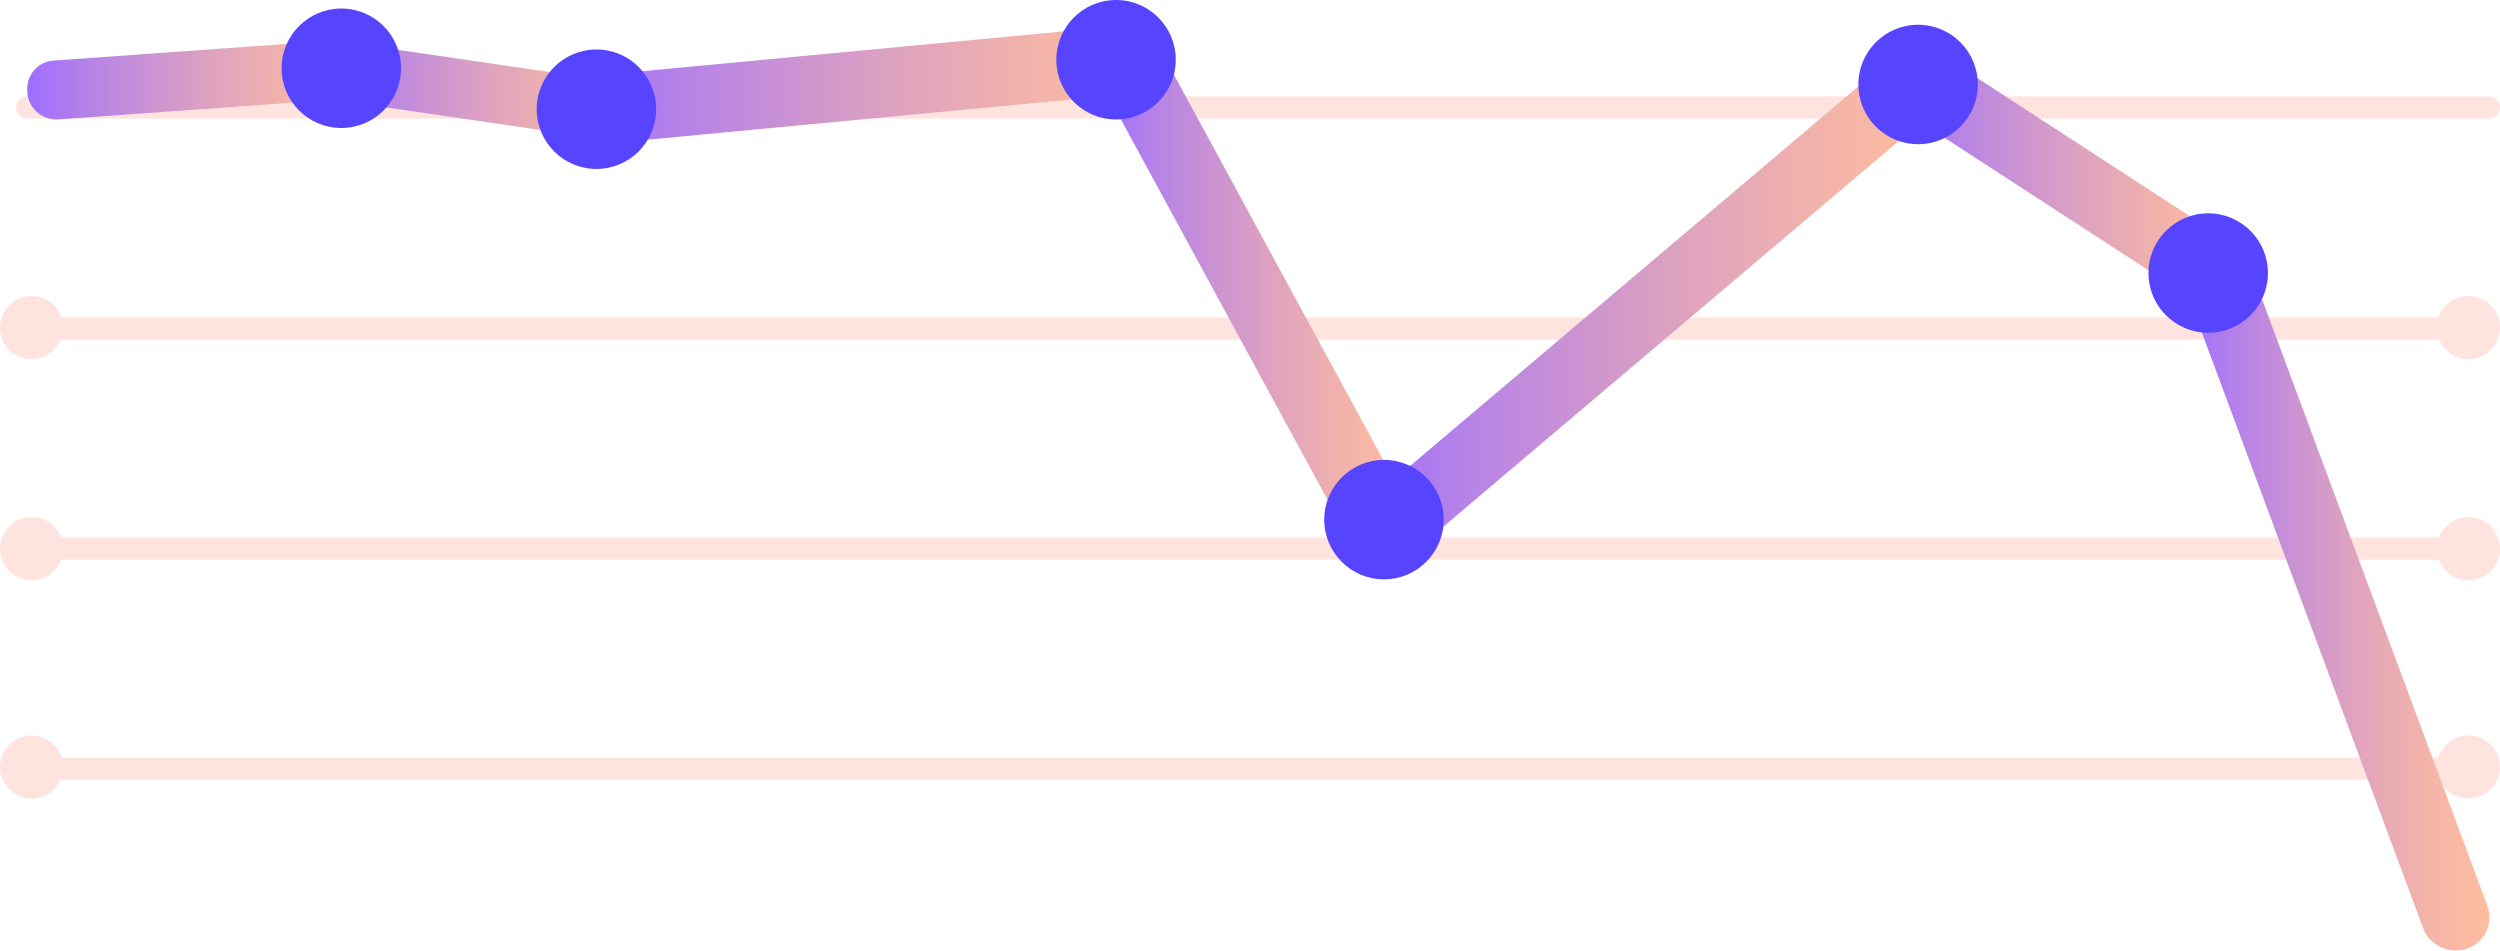 <?xml version="1.0" encoding="utf-8"?>
<!-- Generator: Adobe Illustrator 26.0.1, SVG Export Plug-In . SVG Version: 6.00 Build 0)  -->
<svg version="1.1" id="Layer_1" xmlns="http://www.w3.org/2000/svg" xmlns:xlink="http://www.w3.org/1999/xlink" x="0px" y="0px"
	 viewBox="0 0 293 111.4" enable-background="new 0 0 293 111.4" xml:space="preserve">
<g>
	<g opacity="0.35">
		<path fill="#FFAEA3" d="M291.7,13.9H3.2c-0.7,0-1.3-0.6-1.3-1.3v0c0-0.7,0.6-1.3,1.3-1.3h288.5c0.7,0,1.3,0.6,1.3,1.3v0
			C293,13.3,292.4,13.9,291.7,13.9z"/>
		<path fill="#FFAEA3" d="M291.7,39.8H3.2c-0.7,0-1.3-0.6-1.3-1.3v0c0-0.7,0.6-1.3,1.3-1.3h288.5c0.7,0,1.3,0.6,1.3,1.3v0
			C293,39.2,292.4,39.8,291.7,39.8z"/>
		<path fill="#FFAEA3" d="M291.7,65.6H3.2c-0.7,0-1.3-0.6-1.3-1.3v0c0-0.7,0.6-1.3,1.3-1.3h288.5c0.7,0,1.3,0.6,1.3,1.3v0
			C293,65,292.4,65.6,291.7,65.6z"/>
		<path fill="#FFAEA3" d="M291.7,91.4H3.2c-0.7,0-1.3-0.6-1.3-1.3v0c0-0.7,0.6-1.3,1.3-1.3h288.5c0.7,0,1.3,0.6,1.3,1.3v0
			C293,90.8,292.4,91.4,291.7,91.4z"/>
		<g>
			<circle fill="#FFAEA3" cx="3.7" cy="38.4" r="3.7"/>
			<circle fill="#FFAEA3" cx="3.7" cy="64.3" r="3.7"/>
			<circle fill="#FFAEA3" cx="3.7" cy="89.9" r="3.7"/>
		</g>
		<g>
			<circle fill="#FFAEA3" cx="289.3" cy="38.4" r="3.7"/>
			<circle fill="#FFAEA3" cx="289.3" cy="64.3" r="3.7"/>
			<circle fill="#FFAEA3" cx="289.3" cy="89.9" r="3.7"/>
		</g>
	</g>
	<g>
		<g>
			<g>
				<linearGradient id="SVGID_1_" gradientUnits="userSpaceOnUse" x1="3.101" y1="9.367" x2="42.072" y2="9.367">
					<stop  offset="0" style="stop-color:#9E6EFF"/>
					<stop  offset="0.199" style="stop-color:#B783E6"/>
					<stop  offset="0.548" style="stop-color:#DEA2BF"/>
					<stop  offset="0.828" style="stop-color:#F6B6A7"/>
					<stop  offset="1" style="stop-color:#FFBD9E"/>
				</linearGradient>
				<path fill="url(#SVGID_1_)" d="M6.6,14c-1.8,0-3.3-1.4-3.4-3.2C3,8.9,4.4,7.2,6.3,7.1l32.1-2.3c1.9-0.1,3.6,1.3,3.7,3.2
					c0.1,1.9-1.3,3.6-3.2,3.7L6.8,14C6.7,14,6.6,14,6.6,14z"/>
			</g>
			<g>
				
					<linearGradient id="SVGID_00000123421317378755714700000003528259938930004152_" gradientUnits="userSpaceOnUse" x1="36.151" y1="10.525" x2="74.489" y2="10.525">
					<stop  offset="0" style="stop-color:#9E6EFF"/>
					<stop  offset="0.199" style="stop-color:#B783E6"/>
					<stop  offset="0.548" style="stop-color:#DEA2BF"/>
					<stop  offset="0.828" style="stop-color:#F6B6A7"/>
					<stop  offset="1" style="stop-color:#FFBD9E"/>
				</linearGradient>
				<path fill="url(#SVGID_00000123421317378755714700000003528259938930004152_)" d="M74.5,13.3c-0.3,1.7-1.7,3-3.4,3
					c-0.2,0-0.3,0-0.5,0l-31.4-4.6c-1.9-0.3-3.2-2-2.9-3.9c0.3-1.9,2-3.2,3.9-2.9l31.4,4.6C73.4,9.7,74.7,11.5,74.5,13.3z"/>
			</g>
			<g>
				
					<linearGradient id="SVGID_00000104671327477346847030000015297333677565090747_" gradientUnits="userSpaceOnUse" x1="66.913" y1="9.884" x2="136.144" y2="9.884">
					<stop  offset="0" style="stop-color:#9E6EFF"/>
					<stop  offset="0.199" style="stop-color:#B783E6"/>
					<stop  offset="0.548" style="stop-color:#DEA2BF"/>
					<stop  offset="0.828" style="stop-color:#F6B6A7"/>
					<stop  offset="1" style="stop-color:#FFBD9E"/>
				</linearGradient>
				<path fill="url(#SVGID_00000104671327477346847030000015297333677565090747_)" d="M70.9,16.8c-2,0-3.8-1.6-4-3.6
					c-0.2-2.2,1.4-4.2,3.6-4.4L131.8,3c2.2-0.2,4.1,1.4,4.4,3.6c0.2,2.2-1.4,4.2-3.6,4.4l-61.2,5.8C71.2,16.8,71,16.8,70.9,16.8z"/>
			</g>
			<g>
				
					<linearGradient id="SVGID_00000097483826773912722500000011707829303316945337_" gradientUnits="userSpaceOnUse" x1="128.143" y1="34.707" x2="166.211" y2="34.707">
					<stop  offset="0" style="stop-color:#9E6EFF"/>
					<stop  offset="0.199" style="stop-color:#B783E6"/>
					<stop  offset="0.548" style="stop-color:#DEA2BF"/>
					<stop  offset="0.828" style="stop-color:#F6B6A7"/>
					<stop  offset="1" style="stop-color:#FFBD9E"/>
				</linearGradient>
				<path fill="url(#SVGID_00000097483826773912722500000011707829303316945337_)" d="M162.2,66.4c-1.4,0-2.8-0.8-3.5-2.1L128.6,8.9
					c-1.1-1.9-0.3-4.4,1.6-5.4c1.9-1.1,4.4-0.3,5.4,1.6l30.1,55.4c1.1,1.9,0.3,4.4-1.6,5.4C163.5,66.3,162.9,66.4,162.2,66.4z"/>
			</g>
			<g>
				
					<linearGradient id="SVGID_00000150807424861652552600000009100970685404501414_" gradientUnits="userSpaceOnUse" x1="158.21" y1="35.89" x2="228.835" y2="35.89">
					<stop  offset="0" style="stop-color:#9E6EFF"/>
					<stop  offset="0.199" style="stop-color:#B783E6"/>
					<stop  offset="0.548" style="stop-color:#DEA2BF"/>
					<stop  offset="0.828" style="stop-color:#F6B6A7"/>
					<stop  offset="1" style="stop-color:#FFBD9E"/>
				</linearGradient>
				<path fill="url(#SVGID_00000150807424861652552600000009100970685404501414_)" d="M162.2,66.4c-1.1,0-2.3-0.5-3.1-1.4
					c-1.4-1.7-1.2-4.2,0.5-5.6l62.6-53c1.7-1.4,4.2-1.2,5.6,0.5c1.4,1.7,1.2,4.2-0.5,5.6l-62.6,53C164,66.1,163.1,66.4,162.2,66.4z"
					/>
			</g>
			<g>
				
					<linearGradient id="SVGID_00000156574772198665355000000005384946631742266019_" gradientUnits="userSpaceOnUse" x1="220.835" y1="20.394" x2="262.789" y2="20.394">
					<stop  offset="0" style="stop-color:#9E6EFF"/>
					<stop  offset="0.199" style="stop-color:#B783E6"/>
					<stop  offset="0.548" style="stop-color:#DEA2BF"/>
					<stop  offset="0.828" style="stop-color:#F6B6A7"/>
					<stop  offset="1" style="stop-color:#FFBD9E"/>
				</linearGradient>
				<path fill="url(#SVGID_00000156574772198665355000000005384946631742266019_)" d="M258.8,35.4c-0.7,0-1.5-0.2-2.2-0.6l-34-22.1
					c-1.9-1.2-2.4-3.7-1.2-5.5c1.2-1.9,3.7-2.4,5.5-1.2l34,22.1c1.9,1.2,2.4,3.7,1.2,5.5C261.4,34.8,260.1,35.4,258.8,35.4z"/>
			</g>
			<g>
				
					<linearGradient id="SVGID_00000003092441731382312320000007145928141468053674_" gradientUnits="userSpaceOnUse" x1="255.585" y1="69.389" x2="291.82" y2="69.389">
					<stop  offset="0" style="stop-color:#9E6EFF"/>
					<stop  offset="0.199" style="stop-color:#B783E6"/>
					<stop  offset="0.548" style="stop-color:#DEA2BF"/>
					<stop  offset="0.828" style="stop-color:#F6B6A7"/>
					<stop  offset="1" style="stop-color:#FFBD9E"/>
				</linearGradient>
				<path fill="url(#SVGID_00000003092441731382312320000007145928141468053674_)" d="M287.8,111.4c-1.6,0-3.2-1-3.8-2.6l-28.2-75.9
					c-0.8-2.1,0.3-4.4,2.4-5.1c2.1-0.8,4.4,0.3,5.1,2.4l28.2,75.9c0.8,2.1-0.3,4.4-2.4,5.1C288.8,111.3,288.3,111.4,287.8,111.4z"/>
			</g>
		</g>
		<g>
			<circle fill="#5744FF" cx="40" cy="8" r="7"/>
			<circle fill="#5744FF" cx="69.9" cy="12.8" r="7"/>
			<circle fill="#5744FF" cx="130.8" cy="7" r="7"/>
			<circle fill="#5744FF" cx="162.2" cy="60.9" r="7"/>
			<circle fill="#5744FF" cx="224.8" cy="9.9" r="7"/>
			<circle fill="#5744FF" cx="258.8" cy="32" r="7"/>
		</g>
	</g>
</g>
</svg>
